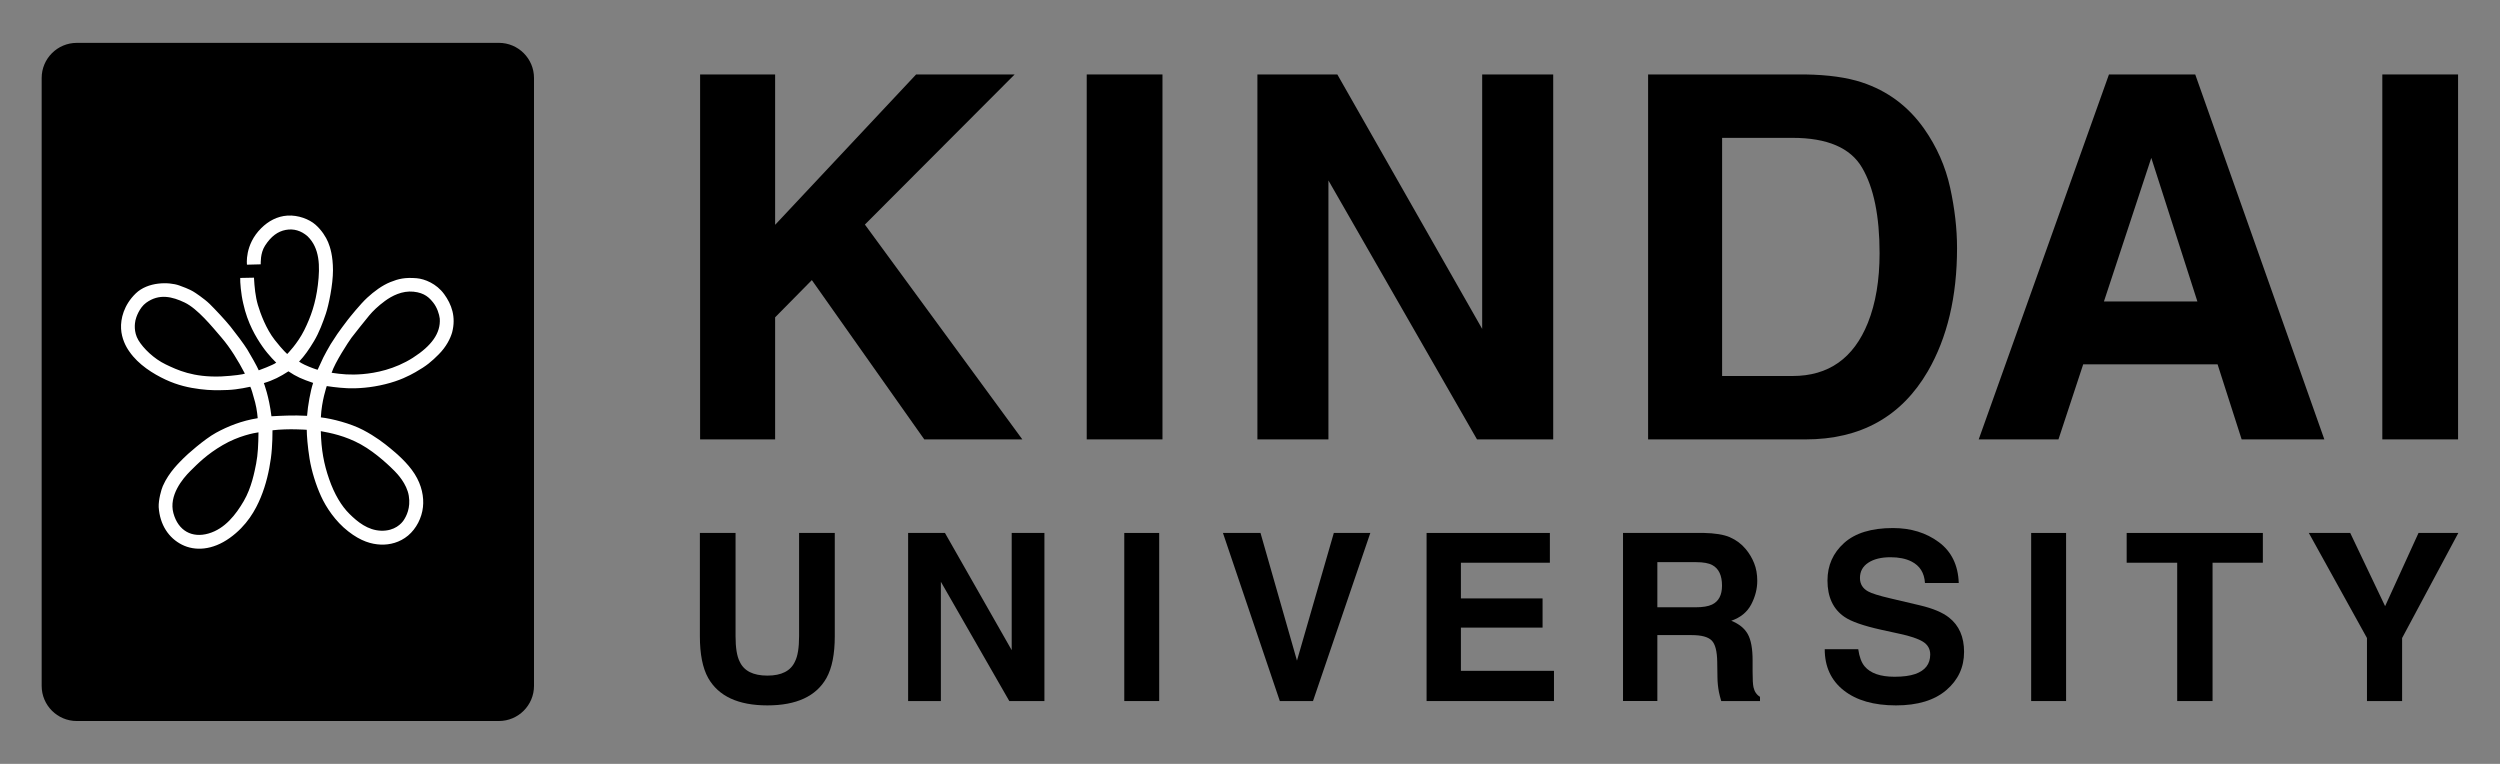 <?xml version="1.0" encoding="UTF-8"?>
<svg id="_レイヤー_1" data-name="レイヤー_1" xmlns="http://www.w3.org/2000/svg" version="1.1" viewBox="0 0 180 55">
  <rect x="0" y="0" width="180" height="55" fill="#808080" stroke="none"/>
  <!-- Generator: Adobe Illustrator 29.7.1, SVG Export Plug-In . SVG Version: 2.1.1 Build 8)  -->
  <defs>
    <style>
      .st0 {
        fill: #fff;
      }
    </style>
  </defs>
  <path d="M5.529,3.086h30.391c1.395,0,2.528,1.133,2.528,2.528v43.771c0,1.395-1.133,2.528-2.528,2.528H5.528c-1.395,0-2.528-1.133-2.528-2.528V5.616c0-1.396,1.133-2.529,2.529-2.529Z"/>
  <path class="st0" d="M31.974,21.172c-.543-.749-1.396-1.09-1.971-1.139-.848-.07-1.307.039-1.9.278-.594.239-1.171.673-1.659,1.121-.49.447-1.292,1.449-1.417,1.611-.128.16-.669.896-.741,1.005-.072.109-.351.536-.478.733-.124.195-.465.827-.528.956-.067.13-.41.886-.41.886,0,0-.153-.03-.633-.226-.48-.192-.704-.36-.704-.36.388-.404.72-.879,1.076-1.475.375-.626.648-1.371.853-1.979.203-.607.513-2.081.513-3.126-.002-1.042-.204-1.661-.351-2.02-.149-.362-.462-.867-.91-1.26-.449-.394-1.239-.702-2.021-.654-.73.049-1.366.389-1.887.908-1.208,1.197-1.024,2.627-1.024,2.627l.99-.026c.007-.081-.044-.788.309-1.341.438-.683.926-1.031,1.494-1.137.568-.106,1.103.048,1.572.46.87.846.911,2.124.74,3.507-.16,1.305-.497,2.276-.983,3.255-.487.977-1.223,1.711-1.223,1.711,0,0-.279-.223-.899-1.011-.623-.796-1.031-1.9-1.213-2.514-.182-.62-.242-1.271-.283-1.969l-.989.019c-.018.25.05,1.15.219,1.848.307,1.413.916,2.422,1.378,3.087.464.667.995,1.163.995,1.163-.222.178-1.26.554-1.26.554-.106-.259-.601-1.138-.825-1.501-.222-.362-.84-1.189-1.218-1.658-.375-.465-1.098-1.235-1.492-1.623-.395-.384-1.074-.83-1.136-.864-.067-.041-.299-.198-1.053-.465-.756-.269-2.26-.269-3.13.572-.867.841-1.097,1.836-1.058,2.541.038.701.343,1.296.595,1.642.652.953,1.726,1.613,2.605,2.024.878.411,1.709.591,2.479.686.77.098,1.282.085,2.004.061.722-.025,1.62-.233,1.62-.233.051.062.211.598.35,1.125.139.524.185,1.139.185,1.139-1.165.185-2.153.586-3.002,1.05-.849.465-2.14,1.616-2.354,1.845-.216.23-1.03.961-1.477,1.995-.106.242-.316.982-.296,1.51.082,1.284.728,2.228,1.67,2.705.94.476,2.202.408,3.445-.481,1.244-.89,1.861-2.021,2.231-2.916.384-.928.605-1.903.731-2.816.127-.911.117-2.021.117-2.021,1.136-.138,2.466-.036,2.466-.036.002.385.059,1.183.203,2.085.148.904.46,1.894.824,2.693.361.798,1.037,1.82,1.96,2.535.917.718,1.675.924,2.333.953.659.029,1.381-.153,1.978-.652.592-.497.987-1.274,1.069-2.047.08-.72-.082-1.574-.597-2.385-.513-.811-1.328-1.497-1.755-1.849-.429-.353-1.061-.85-1.958-1.319-.898-.471-2.239-.818-3.041-.908.053-1.179.424-2.253.424-2.253,0,0,.783.125,1.491.155.711.027,1.67-.03,2.709-.288,1.041-.252,1.738-.614,2.181-.866.812-.46,1.179-.78,1.681-1.285.547-.546.841-1.148.966-1.583.289-1.121-.036-2.013-.578-2.758M15.915,27.105c-2.013.074-3.148-.466-3.988-.87-.84-.403-1.609-1.147-1.966-1.748-.352-.602-.252-1.208-.211-1.416.041-.207.279-.912.772-1.271.936-.682,1.885-.443,2.777-.016.929.447,1.969,1.73,2.635,2.505.665.776,1.213,1.682,1.699,2.613-.115.049-.741.152-1.718.203M18.449,33.347c-.123.618-.333,1.762-.901,2.734-.567.97-1.348,1.989-2.534,2.331-1.187.343-2.181-.191-2.528-1.462-.345-1.271.659-2.482,1.216-3.035.568-.562,1.199-1.206,2.335-1.869,1.136-.666,2.274-.879,2.574-.917-.01.885-.043,1.6-.164,2.218M22.109,29.939c-1-.058-1.93,0-2.565.033-.173-1.432-.547-2.39-.547-2.39.684-.201,1.195-.473,1.771-.846.568.385.988.566,1.778.833-.185.531-.387,1.649-.437,2.37M25.988,32.001c1.124.62,2.212,1.698,2.422,1.914.184.188.877.903,1.023,1.782.144.879-.182,1.474-.361,1.749-.152.236-.646.795-1.629.766-.964-.032-1.704-.64-2.278-1.208-.577-.566-1.088-1.417-1.467-2.508-.38-1.092-.569-2.114-.599-3.453.67.123,1.745.324,2.889.957M29.74,25.752c-1.328.848-2.713,1.107-3.63,1.184-.915.075-1.51.01-2.233-.096.24-.745,1.206-2.216,1.429-2.522.14-.194,1.03-1.305,1.279-1.606.25-.303.639-.683,1.134-1.044.497-.365,1.234-.75,2.052-.667.82.084,1.156.453,1.428.795.274.347.426.824.465,1.144.074,1.048-.6,1.963-1.926,2.812"/>
  <polygon points="50.408 5.361 55.809 5.361 55.809 16.187 65.96 5.361 73.055 5.361 62.272 16.168 73.608 31.636 66.548 31.636 58.453 20.167 55.809 22.847 55.809 31.636 50.408 31.636 50.408 5.361"/>
  <rect x="78.244" y="5.361" width="5.454" height="26.275"/>
  <polygon points="90.533 5.361 96.288 5.361 106.717 23.681 106.717 5.361 111.831 5.361 111.831 31.636 106.344 31.636 95.647 12.993 95.647 31.636 90.533 31.636 90.533 5.361"/>
  <path d="M134.058,5.932c1.842.607,3.336,1.717,4.477,3.334.917,1.306,1.539,2.721,1.874,4.241.333,1.522.498,2.971.498,4.35,0,3.494-.701,6.453-2.104,8.877-1.903,3.268-4.84,4.903-8.812,4.903h-11.328V5.361h11.328c1.629.025,2.984.214,4.067.57M123.992,9.925v17.147h5.071c2.595,0,4.403-1.277,5.427-3.832.56-1.402.84-3.071.84-5.008,0-2.674-.42-4.726-1.26-6.159-.838-1.431-2.508-2.147-5.007-2.147h-5.071Z"/>
  <path d="M151.844,5.361h6.213l9.296,26.276h-5.954l-1.733-5.403h-9.676l-1.781,5.403h-5.742l9.378-26.276ZM151.484,21.706h6.728l-3.319-10.338-3.41,10.338Z"/>
  <rect x="171.527" y="5.361" width="5.454" height="26.275"/>
  <path d="M50.391,38.373h2.569v7.434c0,.831.098,1.438.294,1.821.306.678.973,1.016,1.998,1.016,1.019,0,1.682-.339,1.987-1.016.197-.384.295-.99.295-1.821v-7.434h2.57v7.439c0,1.287-.2,2.288-.598,3.004-.743,1.315-2.162,1.972-4.254,1.972-2.094,0-3.516-.657-4.263-1.972-.4-.717-.598-1.717-.598-3.004v-7.439Z"/>
  <polygon points="65.385 38.373 68.037 38.373 72.842 46.811 72.842 38.373 75.198 38.373 75.198 50.476 72.67 50.476 67.743 41.888 67.743 50.476 65.385 50.476 65.385 38.373"/>
  <rect x="80.948" y="38.373" width="2.514" height="12.103"/>
  <polygon points="96.035 38.373 98.663 38.373 94.536 50.476 92.147 50.476 88.052 38.373 90.756 38.373 93.382 47.563 96.035 38.373"/>
  <polygon points="111.591 40.516 105.185 40.516 105.185 43.086 111.065 43.086 111.065 45.188 105.185 45.188 105.185 48.3 111.886 48.3 111.886 50.476 102.714 50.476 102.714 38.373 111.591 38.373 111.591 40.516"/>
  <path d="M124.556,38.684c.444.193.824.475,1.134.846.256.307.459.647.607,1.019.151.372.226.796.226,1.273,0,.575-.145,1.139-.434,1.695-.291.555-.77.948-1.438,1.177.559.226.954.544,1.186.957.233.414.35,1.044.35,1.892v.814c0,.553.02.928.065,1.125.068.311.223.541.468.689v.304h-2.792c-.077-.268-.133-.485-.165-.649-.065-.34-.101-.686-.106-1.043l-.017-1.125c-.01-.772-.143-1.287-.4-1.544-.256-.258-.737-.387-1.441-.387h-2.47v4.746h-2.472v-12.103h5.79c.827.016,1.464.12,1.908.311M119.329,40.475v3.25h2.722c.54,0,.945-.065,1.216-.197.478-.229.718-.683.718-1.362,0-.734-.232-1.226-.695-1.478-.259-.142-.65-.213-1.17-.213h-2.792Z"/>
  <path d="M133.793,46.74c.078.553.232.966.462,1.239.418.498,1.137.747,2.153.747.611,0,1.105-.065,1.486-.197.721-.252,1.082-.72,1.082-1.404,0-.4-.177-.708-.531-.928-.352-.213-.912-.403-1.68-.566l-1.31-.287c-1.287-.285-2.172-.595-2.654-.928-.815-.559-1.223-1.432-1.223-2.619,0-1.084.4-1.985,1.197-2.702.798-.717,1.971-1.076,3.516-1.076,1.29,0,2.392.339,3.304,1.015.912.675,1.39,1.656,1.435,2.942h-2.433c-.043-.727-.369-1.245-.976-1.551-.404-.203-.906-.304-1.506-.304-.669,0-1.2.132-1.6.395-.398.262-.598.628-.598,1.099,0,.432.197.756.589.969.253.142.788.31,1.609.501l2.124.501c.931.219,1.627.513,2.092.879.723.569,1.082,1.393,1.082,2.472,0,1.106-.426,2.024-1.28,2.754-.856.731-2.063,1.098-3.624,1.098-1.593,0-2.847-.361-3.759-1.08-.914-.72-1.37-1.71-1.37-2.968h2.414Z"/>
  <rect x="146.244" y="38.373" width="2.514" height="12.103"/>
  <polygon points="162.925 38.373 162.925 40.516 159.304 40.516 159.304 50.476 156.758 50.476 156.758 40.516 153.12 40.516 153.12 38.373 162.925 38.373"/>
  <polygon points="174.133 38.373 177 38.373 172.952 45.938 172.952 50.476 170.422 50.476 170.422 45.938 166.235 38.373 169.216 38.373 171.728 43.645 174.133 38.373"/>
</svg>